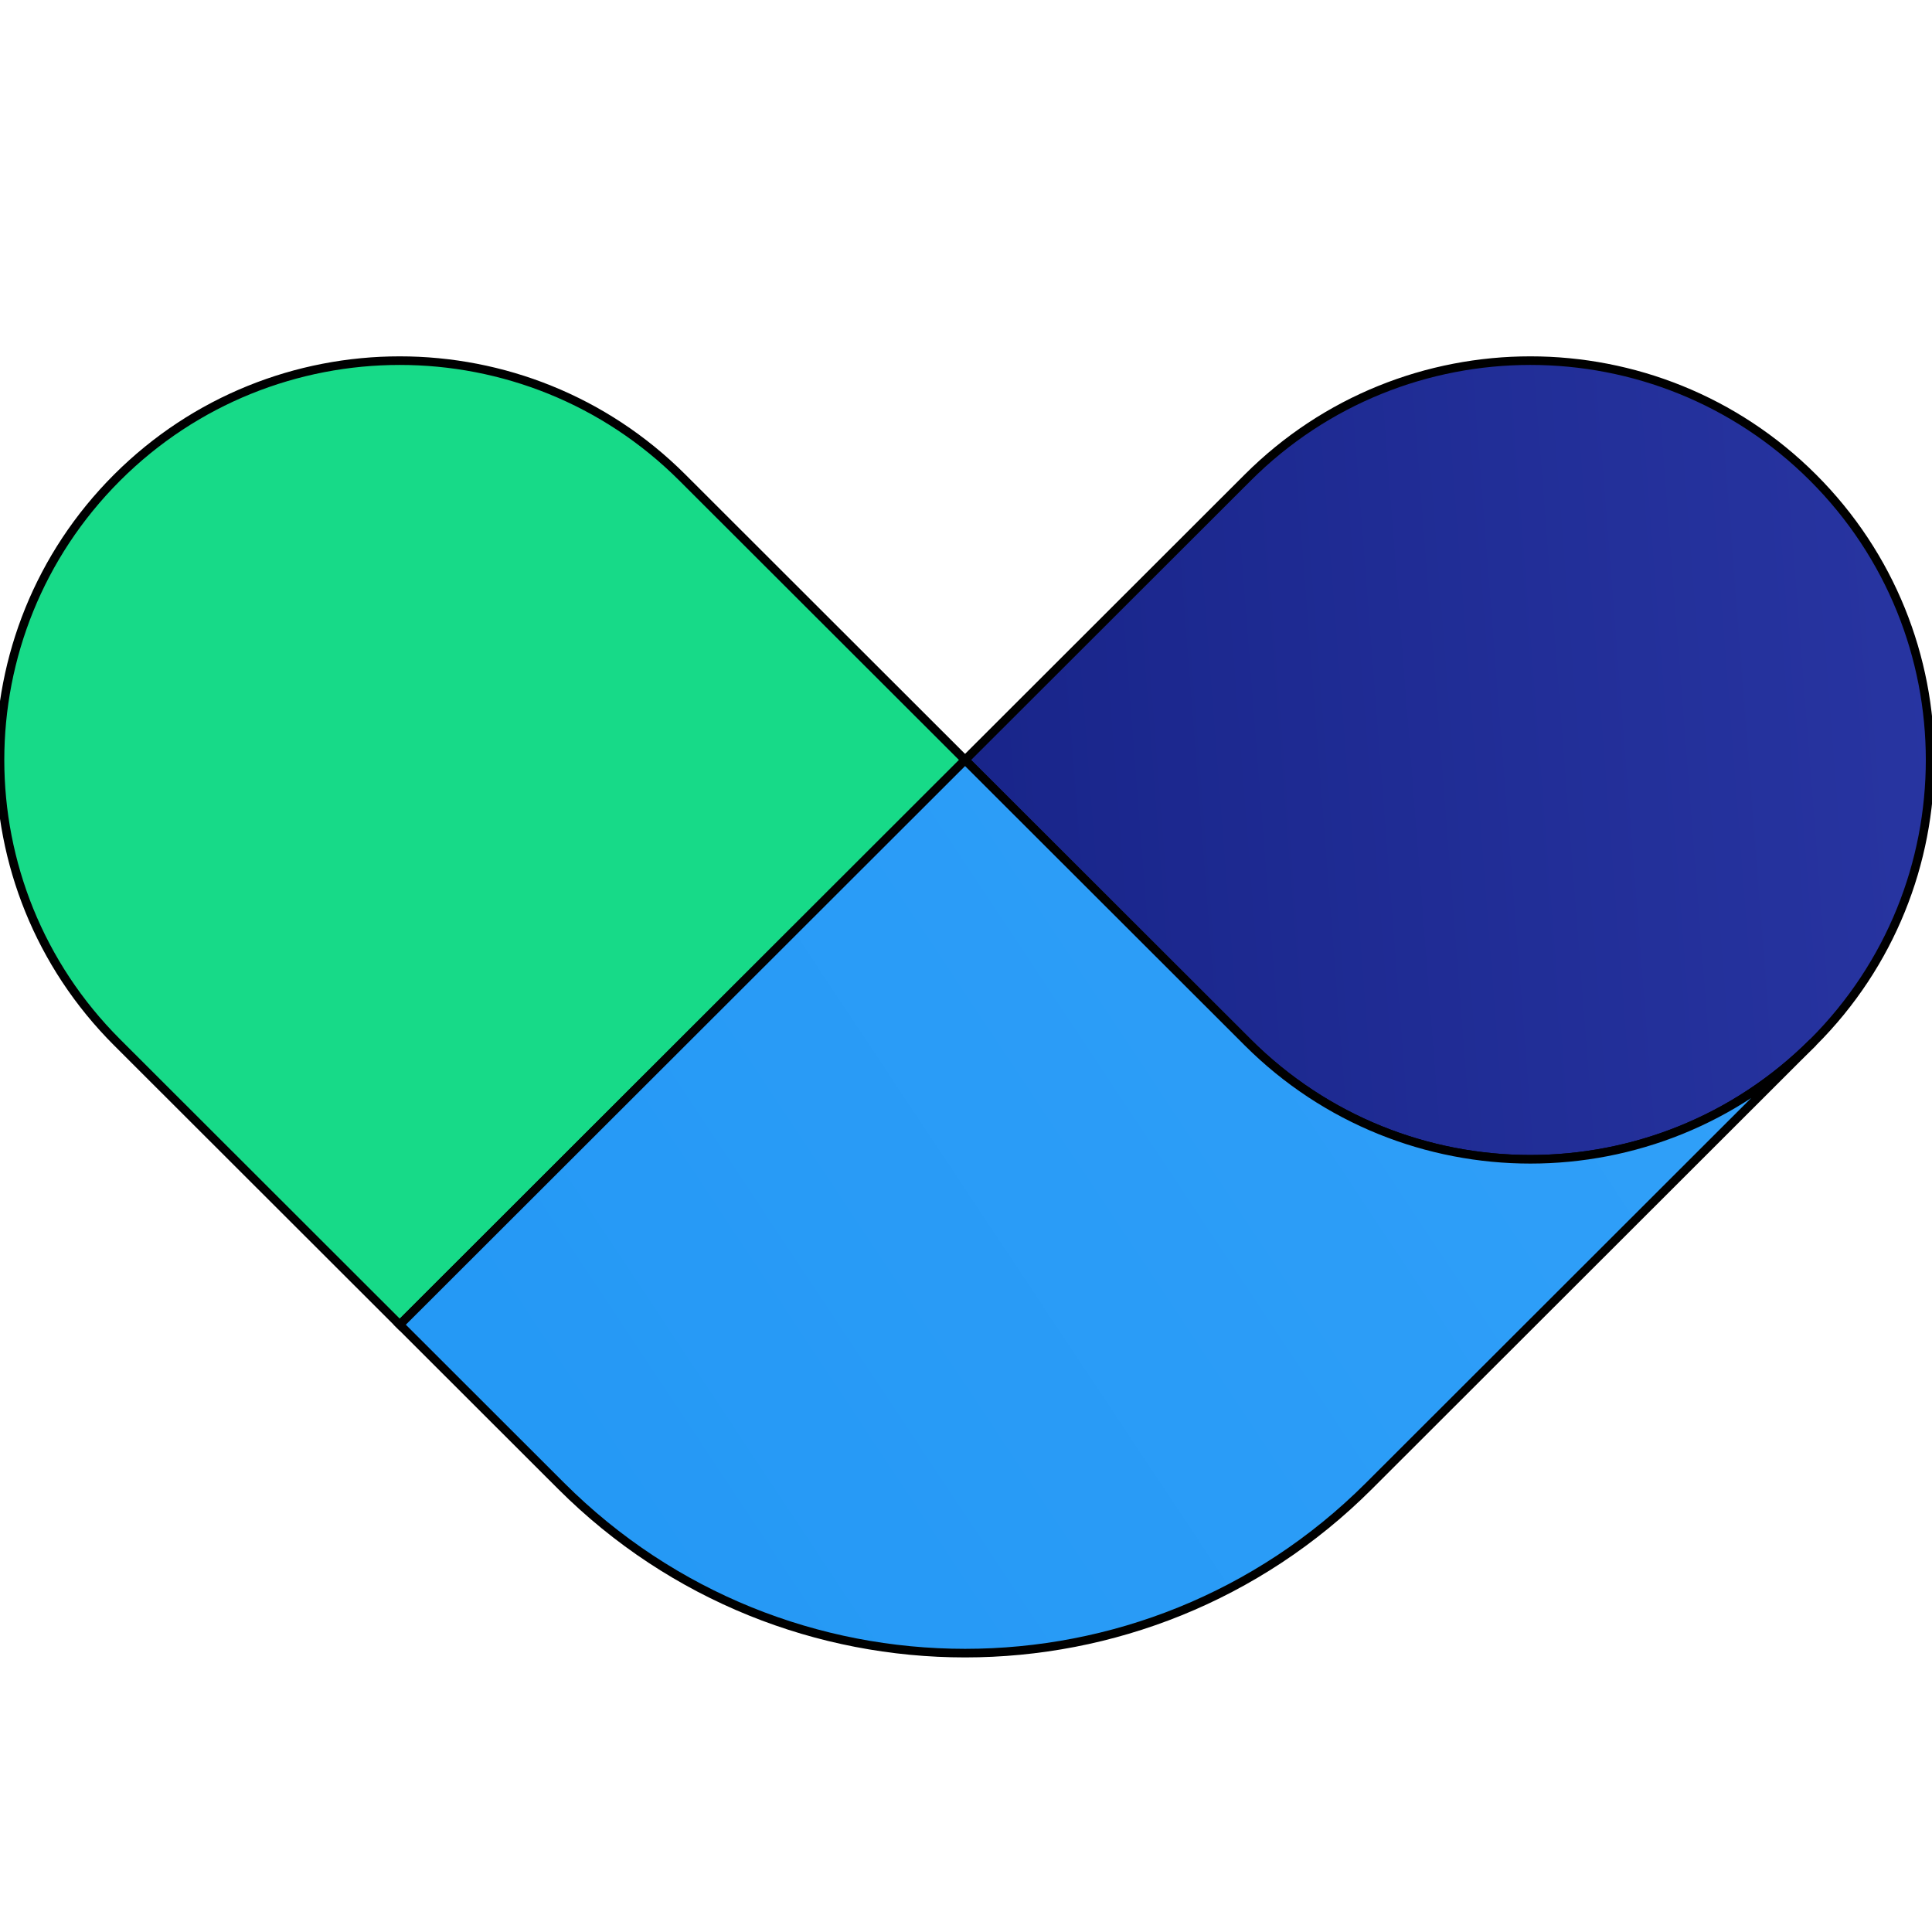 <svg xmlns="http://www.w3.org/2000/svg" width="225" height="225" fill="none"><defs><linearGradient id="a" x1="1.047" x2="-.159" y1=".454" y2=".535"><stop offset="0" stop-color="#2936a3"/><stop offset="1" stop-color="#162286"/></linearGradient><linearGradient id="b" x1="-.192" x2=".958" y1=".675" y2=".156"><stop offset="0" stop-color="#2297f4"/><stop offset="1" stop-color="#31a0f9"/></linearGradient></defs><path fill="url(#a)" stroke="null" d="M211.145 121.39c18.18-18.162 18.18-47.608 0-65.769s-47.656-18.161-65.836 0L112.39 88.505l32.817 32.783.101.101c18.161 18.142 47.594 18.162 65.779.058z"/><path fill="#17da88" stroke="null" d="m46.555 154.275-32.92-32.885c-18.18-18.162-18.18-47.607 0-65.768s47.657-18.162 65.837 0l32.92 32.886z"/><path fill="url(#b)" stroke="null" d="M211.145 121.39c-18.18 18.16-47.656 18.16-65.836 0l-.101-.102-32.816-32.78-65.836 65.767 18.808 18.789c25.972 25.945 68.081 25.945 94.053 0z"/></svg>